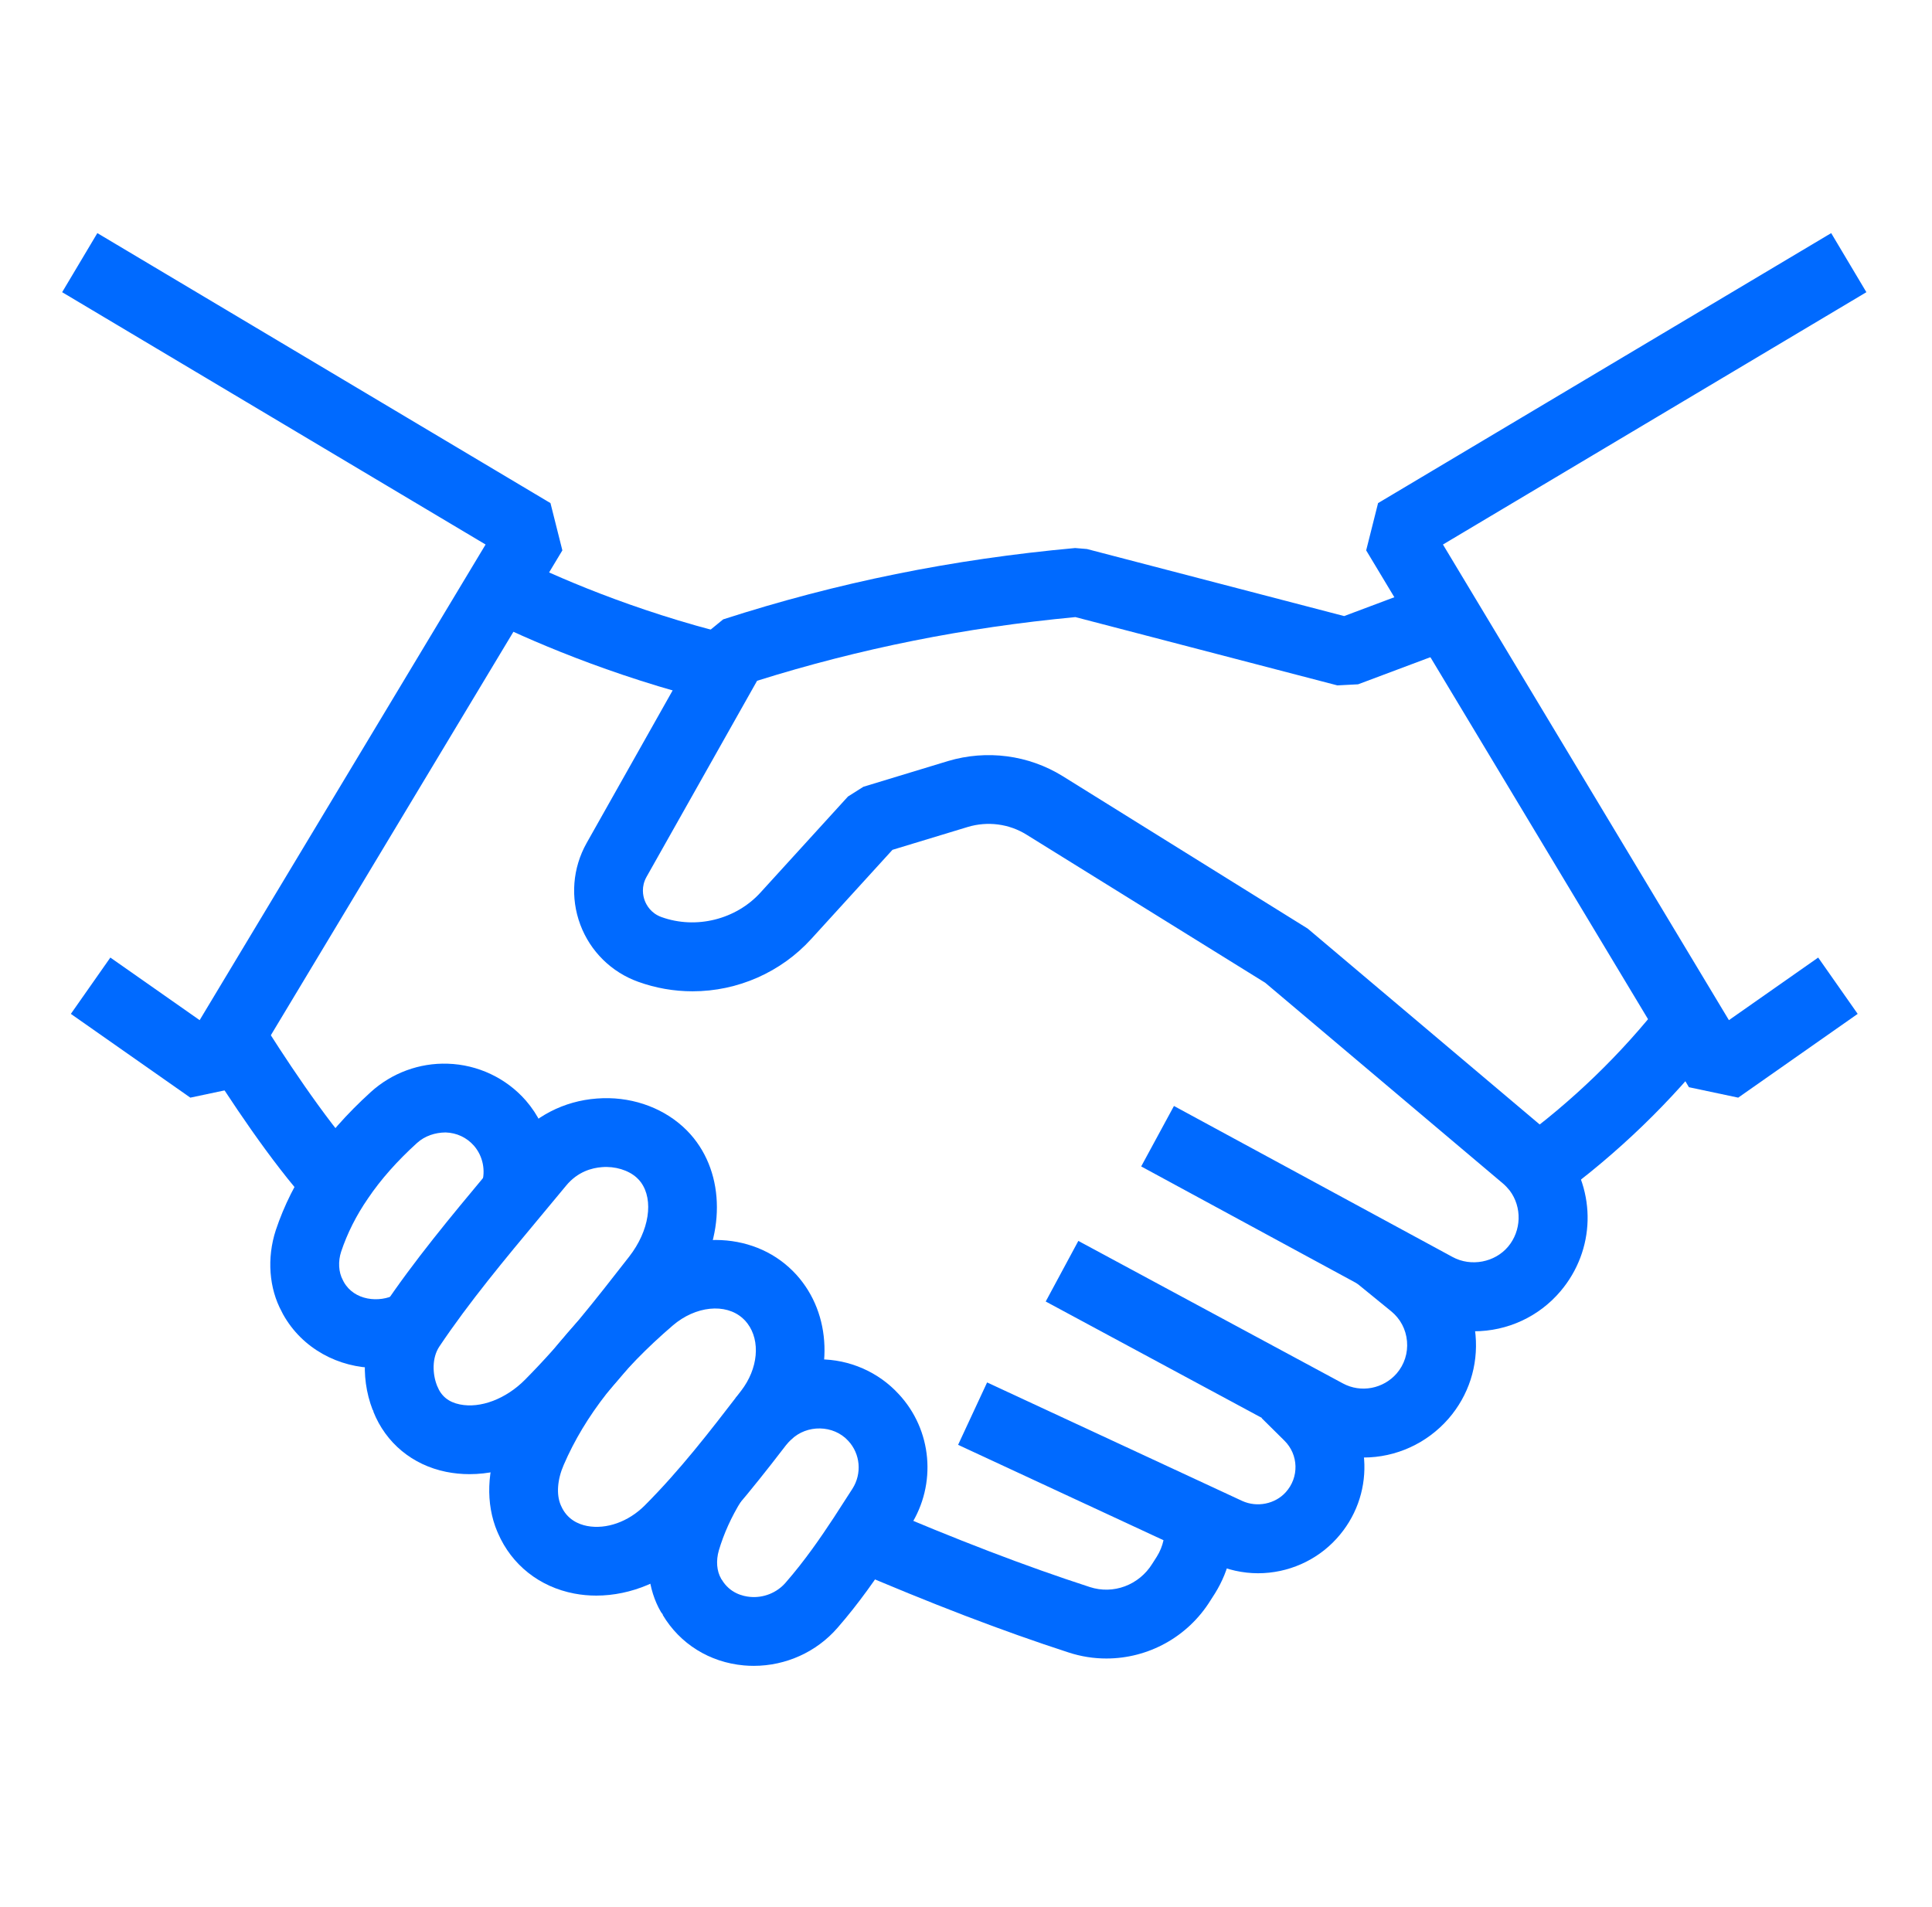 <svg xmlns="http://www.w3.org/2000/svg" width="77" height="76" viewBox="0 0 77 76" fill="none"><path d="M69.276 43.753L67.313 43.337L54.449 21.938L54.923 20.054L72.982 9.292L74.385 11.647L57.509 21.705L68.906 40.664L72.464 38.169L74.038 40.414L69.276 43.753Z" fill="#006AFF"></path><path d="M7.586 43.753L2.824 40.414L4.398 38.169L7.957 40.664L19.353 21.705L2.477 11.647L3.88 9.292L21.939 20.054L22.413 21.938L9.549 43.337L7.586 43.753Z" fill="#006AFF"></path><path d="M58.745 53.066C57.992 53.066 57.243 52.875 56.58 52.513L45.482 46.495L46.788 44.085L57.891 50.104C58.627 50.505 59.576 50.319 60.102 49.696C60.64 49.059 60.668 48.115 60.167 47.453C60.083 47.349 59.992 47.252 59.897 47.172L50.425 39.173L40.907 33.267C40.214 32.837 39.361 32.726 38.572 32.963L35.569 33.875L32.334 37.426C31.128 38.753 29.404 39.514 27.603 39.514C26.863 39.514 26.135 39.387 25.438 39.136C24.37 38.754 23.526 37.923 23.127 36.855C22.727 35.784 22.82 34.599 23.38 33.604L28.047 25.322L28.821 24.689C33.364 23.221 37.952 22.291 42.849 21.845L43.319 21.884L53.571 24.557L57.12 23.225L58.083 25.793L54.127 27.277L53.3 27.32L42.86 24.598C38.44 25.016 34.282 25.848 30.174 27.136L25.769 34.95C25.546 35.346 25.627 35.712 25.695 35.895C25.764 36.077 25.94 36.403 26.364 36.555C27.745 37.053 29.335 36.648 30.306 35.581L33.796 31.75L34.411 31.361L37.78 30.337C39.326 29.875 40.99 30.094 42.351 30.936L52.118 37.014L61.662 45.074C61.896 45.27 62.117 45.5 62.334 45.773C63.642 47.502 63.577 49.833 62.196 51.467C61.336 52.484 60.078 53.066 58.745 53.066Z" fill="#006AFF"></path><path d="M62.069 47.733L60.451 45.519C62.656 43.909 64.615 42.017 66.273 39.896L68.434 41.585C66.619 43.905 64.477 45.974 62.069 47.733Z" fill="#006AFF"></path><path d="M54.343 58.098C53.609 58.098 52.873 57.91 52.215 57.555L41.677 51.879L42.977 49.464L53.517 55.142C54.246 55.537 55.135 55.353 55.662 54.75C55.97 54.394 56.118 53.935 56.076 53.462C56.035 52.988 55.809 52.562 55.439 52.263L53.989 51.081L55.721 48.955L57.168 50.135C58.117 50.903 58.7 51.999 58.808 53.22C58.916 54.44 58.534 55.623 57.732 56.548C56.872 57.535 55.638 58.098 54.343 58.098Z" fill="#006AFF"></path><path d="M50.139 62.711C49.536 62.711 48.922 62.575 48.361 62.318L38.185 57.592L39.341 55.105L49.51 59.829C50.103 60.099 50.821 59.948 51.239 59.486C51.783 58.891 51.759 57.986 51.188 57.423L50.285 56.529L52.214 54.581L53.114 55.472C54.739 57.072 54.807 59.647 53.267 61.333C52.473 62.207 51.331 62.711 50.139 62.711Z" fill="#006AFF"></path><path d="M44.097 66.109C43.593 66.11 43.083 66.031 42.584 65.867C39.965 65.018 37.101 63.92 33.829 62.513L34.912 59.995C38.106 61.368 40.893 62.436 43.433 63.26C44.374 63.568 45.397 63.184 45.926 62.329L46.107 62.045C46.356 61.647 46.462 61.171 46.406 60.684L49.129 60.37C49.255 61.464 49.005 62.579 48.426 63.509L48.247 63.789C47.337 65.26 45.753 66.109 44.097 66.109Z" fill="#006AFF"></path><path d="M28.544 27.986C24.264 26.932 20.923 25.436 19.312 24.639L20.529 22.182C22.039 22.93 25.174 24.332 29.199 25.323L28.544 27.986Z" fill="#006AFF"></path><path d="M12.335 48.011C10.796 46.304 9.139 43.804 8.019 42.008L10.346 40.557C11.214 41.951 12.893 44.535 14.371 46.177L12.335 48.011Z" fill="#006AFF"></path><path d="M15.006 54.527C13.495 54.527 12.039 53.753 11.281 52.388L11.229 52.285C10.723 51.355 10.628 50.153 10.992 49.035C11.323 48.046 11.796 47.103 12.401 46.224C13.02 45.306 13.823 44.396 14.778 43.529C15.621 42.766 16.718 42.363 17.844 42.4C19.038 42.436 20.174 42.971 20.958 43.869C21.939 45 22.266 46.585 21.813 48.011L19.2 47.18C19.365 46.66 19.246 46.08 18.89 45.67C18.604 45.343 18.202 45.154 17.761 45.14C17.342 45.144 16.933 45.276 16.619 45.561C15.828 46.279 15.17 47.022 14.667 47.769C14.199 48.447 13.842 49.158 13.596 49.893C13.469 50.284 13.493 50.71 13.663 51.023L13.7 51.096C14.114 51.841 15.11 51.948 15.782 51.594L17.055 54.022C16.402 54.365 15.698 54.527 15.006 54.527Z" fill="#006AFF"></path><path d="M30.043 66.402C29.912 66.402 29.781 66.397 29.65 66.385C28.279 66.262 27.098 65.526 26.409 64.366L26.42 64.359L26.343 64.257C25.819 63.362 25.688 62.164 26.019 61.028C26.288 60.12 26.687 59.234 27.208 58.39L29.541 59.83C29.148 60.468 28.848 61.13 28.65 61.799C28.531 62.211 28.564 62.625 28.742 62.93L28.739 62.932L28.767 62.966C29.087 63.506 29.61 63.628 29.894 63.653C30.43 63.703 30.96 63.49 31.309 63.088C32.075 62.211 32.708 61.288 33.226 60.501C33.474 60.121 33.724 59.732 33.974 59.342C34.359 58.738 34.291 57.952 33.806 57.432C33.217 56.788 32.155 56.778 31.536 57.382C31.445 57.466 31.392 57.52 31.337 57.578L29.315 55.728C29.424 55.607 29.534 55.498 29.654 55.389C30.439 54.623 31.517 54.184 32.656 54.184C33.858 54.184 35.011 54.689 35.819 55.57C37.15 56.998 37.344 59.159 36.283 60.819C36.028 61.219 35.773 61.616 35.518 62.005C34.947 62.872 34.248 63.891 33.378 64.887C32.543 65.85 31.318 66.402 30.043 66.402Z" fill="#006AFF"></path><path d="M18.712 58.761C18.396 58.761 18.083 58.73 17.777 58.668C16.433 58.393 15.377 57.518 14.88 56.268L14.886 56.265L14.862 56.201L14.854 56.204C14.326 54.84 14.471 53.285 15.232 52.149C16.495 50.262 17.983 48.477 19.423 46.75C19.767 46.337 20.109 45.927 20.448 45.516C21.286 44.498 22.473 43.885 23.789 43.788C25.069 43.688 26.317 44.099 27.208 44.902C27.422 45.095 27.605 45.298 27.767 45.523C28.998 47.22 28.802 49.767 27.287 51.713C25.902 53.49 24.52 55.265 22.87 56.93L22.868 56.931C21.704 58.103 20.177 58.761 18.712 58.761ZM17.414 55.224L17.428 55.255C17.586 55.653 17.88 55.891 18.327 55.981C19.145 56.15 20.163 55.764 20.923 54.998C22.458 53.45 23.73 51.817 25.076 50.09C25.881 49.056 26.058 47.837 25.546 47.131C25.495 47.06 25.44 47.001 25.372 46.939C25.044 46.643 24.515 46.48 23.991 46.523C23.593 46.552 23.022 46.703 22.564 47.259C22.222 47.674 21.877 48.089 21.529 48.505C20.135 50.178 18.693 51.907 17.511 53.673C17.206 54.129 17.241 54.775 17.411 55.214L17.414 55.224Z" fill="#006AFF"></path><path d="M23.765 63.602C23.47 63.602 23.176 63.575 22.887 63.52C21.503 63.256 20.396 62.38 19.848 61.117L19.822 61.054L19.82 61.054C19.349 59.941 19.397 58.574 19.951 57.302C20.958 54.966 22.618 52.823 25.025 50.756C26.978 49.079 29.735 48.977 31.438 50.512C31.649 50.702 31.829 50.899 31.989 51.115C33.246 52.791 33.135 55.257 31.714 57.105L31.665 57.169C30.437 58.764 29.166 60.414 27.628 61.953L27.627 61.955C26.571 63.009 25.151 63.602 23.765 63.602ZM22.347 59.99L22.363 60.026C22.599 60.569 23.058 60.761 23.402 60.827C24.165 60.971 25.041 60.661 25.69 60.015C27.102 58.6 28.264 57.092 29.492 55.496L29.54 55.434C30.214 54.558 30.317 53.455 29.791 52.755C29.736 52.68 29.677 52.616 29.602 52.549C28.919 51.932 27.72 52.056 26.812 52.836C24.728 54.625 23.307 56.443 22.467 58.392C22.213 58.974 22.168 59.569 22.346 59.988L22.347 59.99Z" fill="#006AFF"></path></svg>